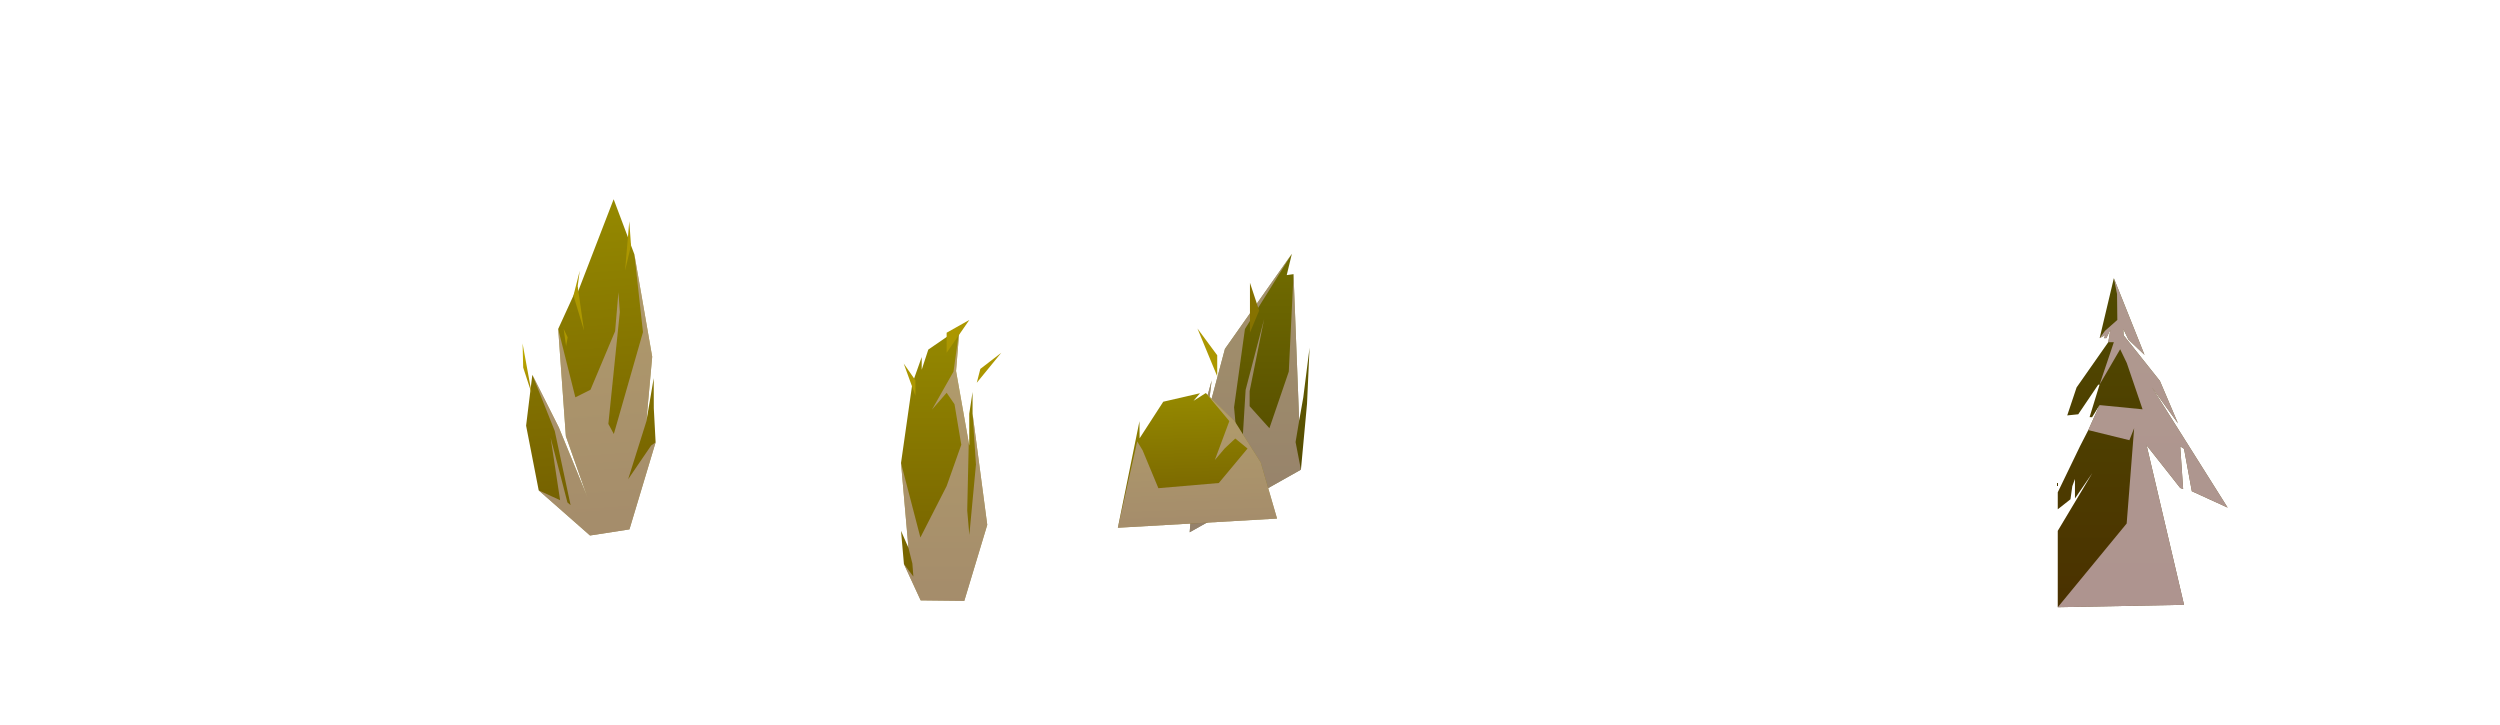 <?xml version="1.0" encoding="UTF-8"?><svg xmlns="http://www.w3.org/2000/svg" xmlns:xlink="http://www.w3.org/1999/xlink" viewBox="0 0 1697.72 492.43"><defs><style>.cls-1{fill:url(#_123);}.cls-1,.cls-2,.cls-3,.cls-4,.cls-5,.cls-6,.cls-7,.cls-8,.cls-9,.cls-10{fill-rule:evenodd;}.cls-2{fill:#ac9700;}.cls-3{fill:url(#_84-2);}.cls-4{opacity:.6;}.cls-4,.cls-7{fill:#c7acb3;mix-blend-mode:multiply;}.cls-5{fill:url(#_84);}.cls-11{isolation:isolate;}.cls-6{fill:url(#_84-3);}.cls-7{opacity:.8;}.cls-8{fill:url(#_129);}.cls-9{fill:#867200;}.cls-10{fill:url(#_135);}</style><linearGradient id="_84" x1="-12262.83" y1="408.05" x2="-12262.83" y2="222.82" gradientTransform="translate(-11621.68) rotate(-180) scale(1 -1)" gradientUnits="userSpaceOnUse"><stop offset="0" stop-color="#725d00"/><stop offset="1" stop-color="#958900"/></linearGradient><linearGradient id="_129" x1="-3270.05" y1="412.36" x2="-3270.05" y2="188.92" gradientTransform="translate(-1814.97) rotate(-180) scale(1 -1)" gradientUnits="userSpaceOnUse"><stop offset="0" stop-color="#4a3100"/><stop offset="1" stop-color="#514b00"/></linearGradient><linearGradient id="_123" x1="848.61" y1="361.45" x2="848.61" y2="172.37" gradientUnits="userSpaceOnUse"><stop offset="0" stop-color="#4a4000"/><stop offset="1" stop-color="#726d00"/></linearGradient><linearGradient id="_84-2" x1="-9662.39" y1="721.2" x2="-9662.39" y2="494.59" gradientTransform="translate(-9282.6 332.73) rotate(175.91) scale(1 -1)" xlink:href="#_84"/><linearGradient id="_135" x1="-9621.14" y1="622.5" x2="-9621.14" y2="587.86" gradientTransform="translate(-9282.6 332.73) rotate(175.91) scale(1 -1)" gradientUnits="userSpaceOnUse"><stop offset="0" stop-color="#9f8400"/><stop offset="1" stop-color="#c2b100"/></linearGradient><linearGradient id="_84-3" x1="-6512.21" y1="1370.05" x2="-6512.21" y2="1280.36" gradientTransform="translate(-6159.39 -808.68) rotate(178.32) scale(1 -1) skewX(-17.21)" xlink:href="#_84"/></defs><g class="cls-11"><g id="houses"><g><g><polygon class="cls-5" points="625.21 407.7 613.85 383.07 611.87 360.46 616.91 372 611.87 314.42 619.57 260.38 625.92 242.48 625.92 251.08 630.4 237.39 651.63 222.82 649.24 251.97 658.21 302.56 658.21 280.99 660.46 266.19 660.46 280.94 670.43 356.41 654.84 408.05 625.21 407.7"/><polygon class="cls-4" points="651.63 222.82 647.51 252.35 632.9 278.17 642.85 266.71 648.2 274.52 652.8 302.02 642.85 330.09 625.03 364.99 611.87 314.42 616.91 372 619.58 382.7 620.26 391.5 613.85 383.07 625.21 407.7 654.84 408.05 670.43 356.41 660.46 280.94 662.76 315.43 658.27 363.27 656.83 346.68 657.87 300.63 649.24 251.97 651.63 222.82"/><polygon class="cls-2" points="663.32 259.93 665.73 250.53 679.97 239.55 663.32 259.93"/><polygon class="cls-2" points="642.85 239.55 658.27 217.26 642.85 225.95 642.85 239.55"/><polygon class="cls-2" points="621.66 268.78 621.66 258.3 613.71 246.88 621.66 268.78"/></g><g><polygon class="cls-8" points="1397.4 389.35 1397.39 412.36 1483.15 410.71 1457.74 302.41 1480.58 331.39 1482.54 332.13 1480.58 303.15 1483.15 304.76 1488.44 333.57 1512.77 344.72 1461.38 263.1 1479.05 287.53 1466.76 258.69 1442.13 227.71 1441.92 223.44 1445.4 230.61 1456.32 241 1435.49 188.92 1425.84 229.63 1429.82 227.42 1428.68 229.63 1430.39 229.63 1433.1 224.01 1431.71 232.37 1410.19 263.1 1403.83 282.1 1411.3 281.34 1424.84 261.29 1425.81 261.15 1419.01 283.27 1420.72 283.32 1425.81 275.09 1418.13 292.08 1412.56 302.93 1397.41 334.31 1397.41 327.57 1397.4 345.86 1406.03 339.06 1407.28 330.16 1409.08 325.28 1409.08 338.5 1420.84 321.32 1397.4 360.49 1397.4 375.04 1397.4 389.35"/><polygon class="cls-7" points="1435.49 188.92 1456.32 241 1445.4 230.61 1441.92 223.44 1442.13 227.71 1466.76 258.69 1479.05 287.53 1461.38 263.1 1512.77 344.72 1488.44 333.57 1483.15 304.76 1480.58 303.15 1482.54 332.12 1480.58 331.39 1457.74 302.41 1483.15 410.72 1397.39 412.36 1444.2 355.5 1449.27 290.79 1446.04 298.94 1418.13 292.08 1425.81 275.09 1454.99 277.96 1444.26 246.49 1439.78 237.17 1425.81 261.15 1435.49 232.37 1431.71 232.37 1433.1 224.01 1430.39 229.63 1428.68 229.63 1429.82 227.42 1425.84 229.63 1429.43 224.72 1437.86 217.25 1437.65 199.64 1435.49 188.92"/></g><g><polygon class="cls-1" points="807.9 361.45 813.17 293.54 822.82 258.38 820.06 281.04 831.84 236.93 877.29 172.37 873.8 186.82 878.42 186.17 882.25 285.69 885.04 269.87 889.31 236.07 887.58 274.27 883.45 318.94 807.9 361.45"/><polygon class="cls-4" points="831.84 236.93 877.29 172.37 845.43 223.4 838.04 276.6 841.42 313.66 843.26 307.79 845.89 264.73 858.47 216.6 848.61 265.65 848.61 275.87 862.04 290.8 875.2 252.35 878.42 186.17 882.25 285.69 879.81 300.21 883.45 318.94 807.9 361.45 813.17 293.54 822.82 258.38 820.06 281.04 831.84 236.93"/><polygon class="cls-9" points="848.83 225.87 848.83 208.2 848.83 192.04 855.08 210.93 848.83 225.87"/><polygon class="cls-2" points="826.6 255.54 826.6 241.26 813.17 223.09 826.6 255.54"/></g><g><polygon class="cls-3" points="427.45 359.48 445.22 300.39 443.99 277.23 443.93 256.77 438.92 286.24 442.9 242.27 430.8 172.74 416.72 135.3 392.02 199.35 392.3 194.41 379.06 223.38 384.27 296.2 398.79 337.34 379.49 290.27 361.5 254.53 357.27 289.07 365.83 333.01 400.67 363.65 427.45 359.48"/><polygon class="cls-4" points="430.8 172.74 436.64 225.54 416.84 294.73 413.13 287.86 420.92 211.94 419.96 198.51 417.72 224.91 400.99 264.67 390.72 269.82 379.06 223.38 384.27 296.2 398.79 337.34 379.49 290.27 361.5 254.53 376.73 292.69 387.49 343.05 385.33 341.19 373.93 297.24 380.36 339.68 365.83 333.01 400.67 363.65 427.45 359.48 445.22 300.39 442.22 302.49 426.57 325.42 438.92 286.24 442.9 242.27 430.8 172.74"/><polygon class="cls-2" points="396.6 224.45 392.3 194.41 393.7 183.84 389.43 200.7 396.6 224.45"/><polygon class="cls-2" points="424.48 183.68 428.52 166.66 427.34 150.26 424.48 183.68"/><polygon class="cls-2" points="384.41 235.07 385.5 229.09 382.77 223.39 384.41 235.07"/><polygon class="cls-10" points="361.15 267.52 355.29 249.61 354.87 233.24 361.15 267.52"/></g><g><polygon class="cls-6" points="759.12 358.39 773.8 285.97 773.89 297.65 789.96 272.8 814.93 267.03 810.49 272.2 818.86 266.91 838.33 285.88 856.14 314.03 867.22 352.15 759.12 358.39"/><polygon class="cls-4" points="818.86 266.91 834.82 285.98 824.98 312.4 831.71 304.49 838.86 297.78 847.18 304.6 827.69 328 786.64 331.52 775.92 305.76 772.27 299.75 759.12 358.39 867.22 352.15 856.14 314.03 838.33 285.88 818.86 266.91"/></g></g></g></g></svg>
